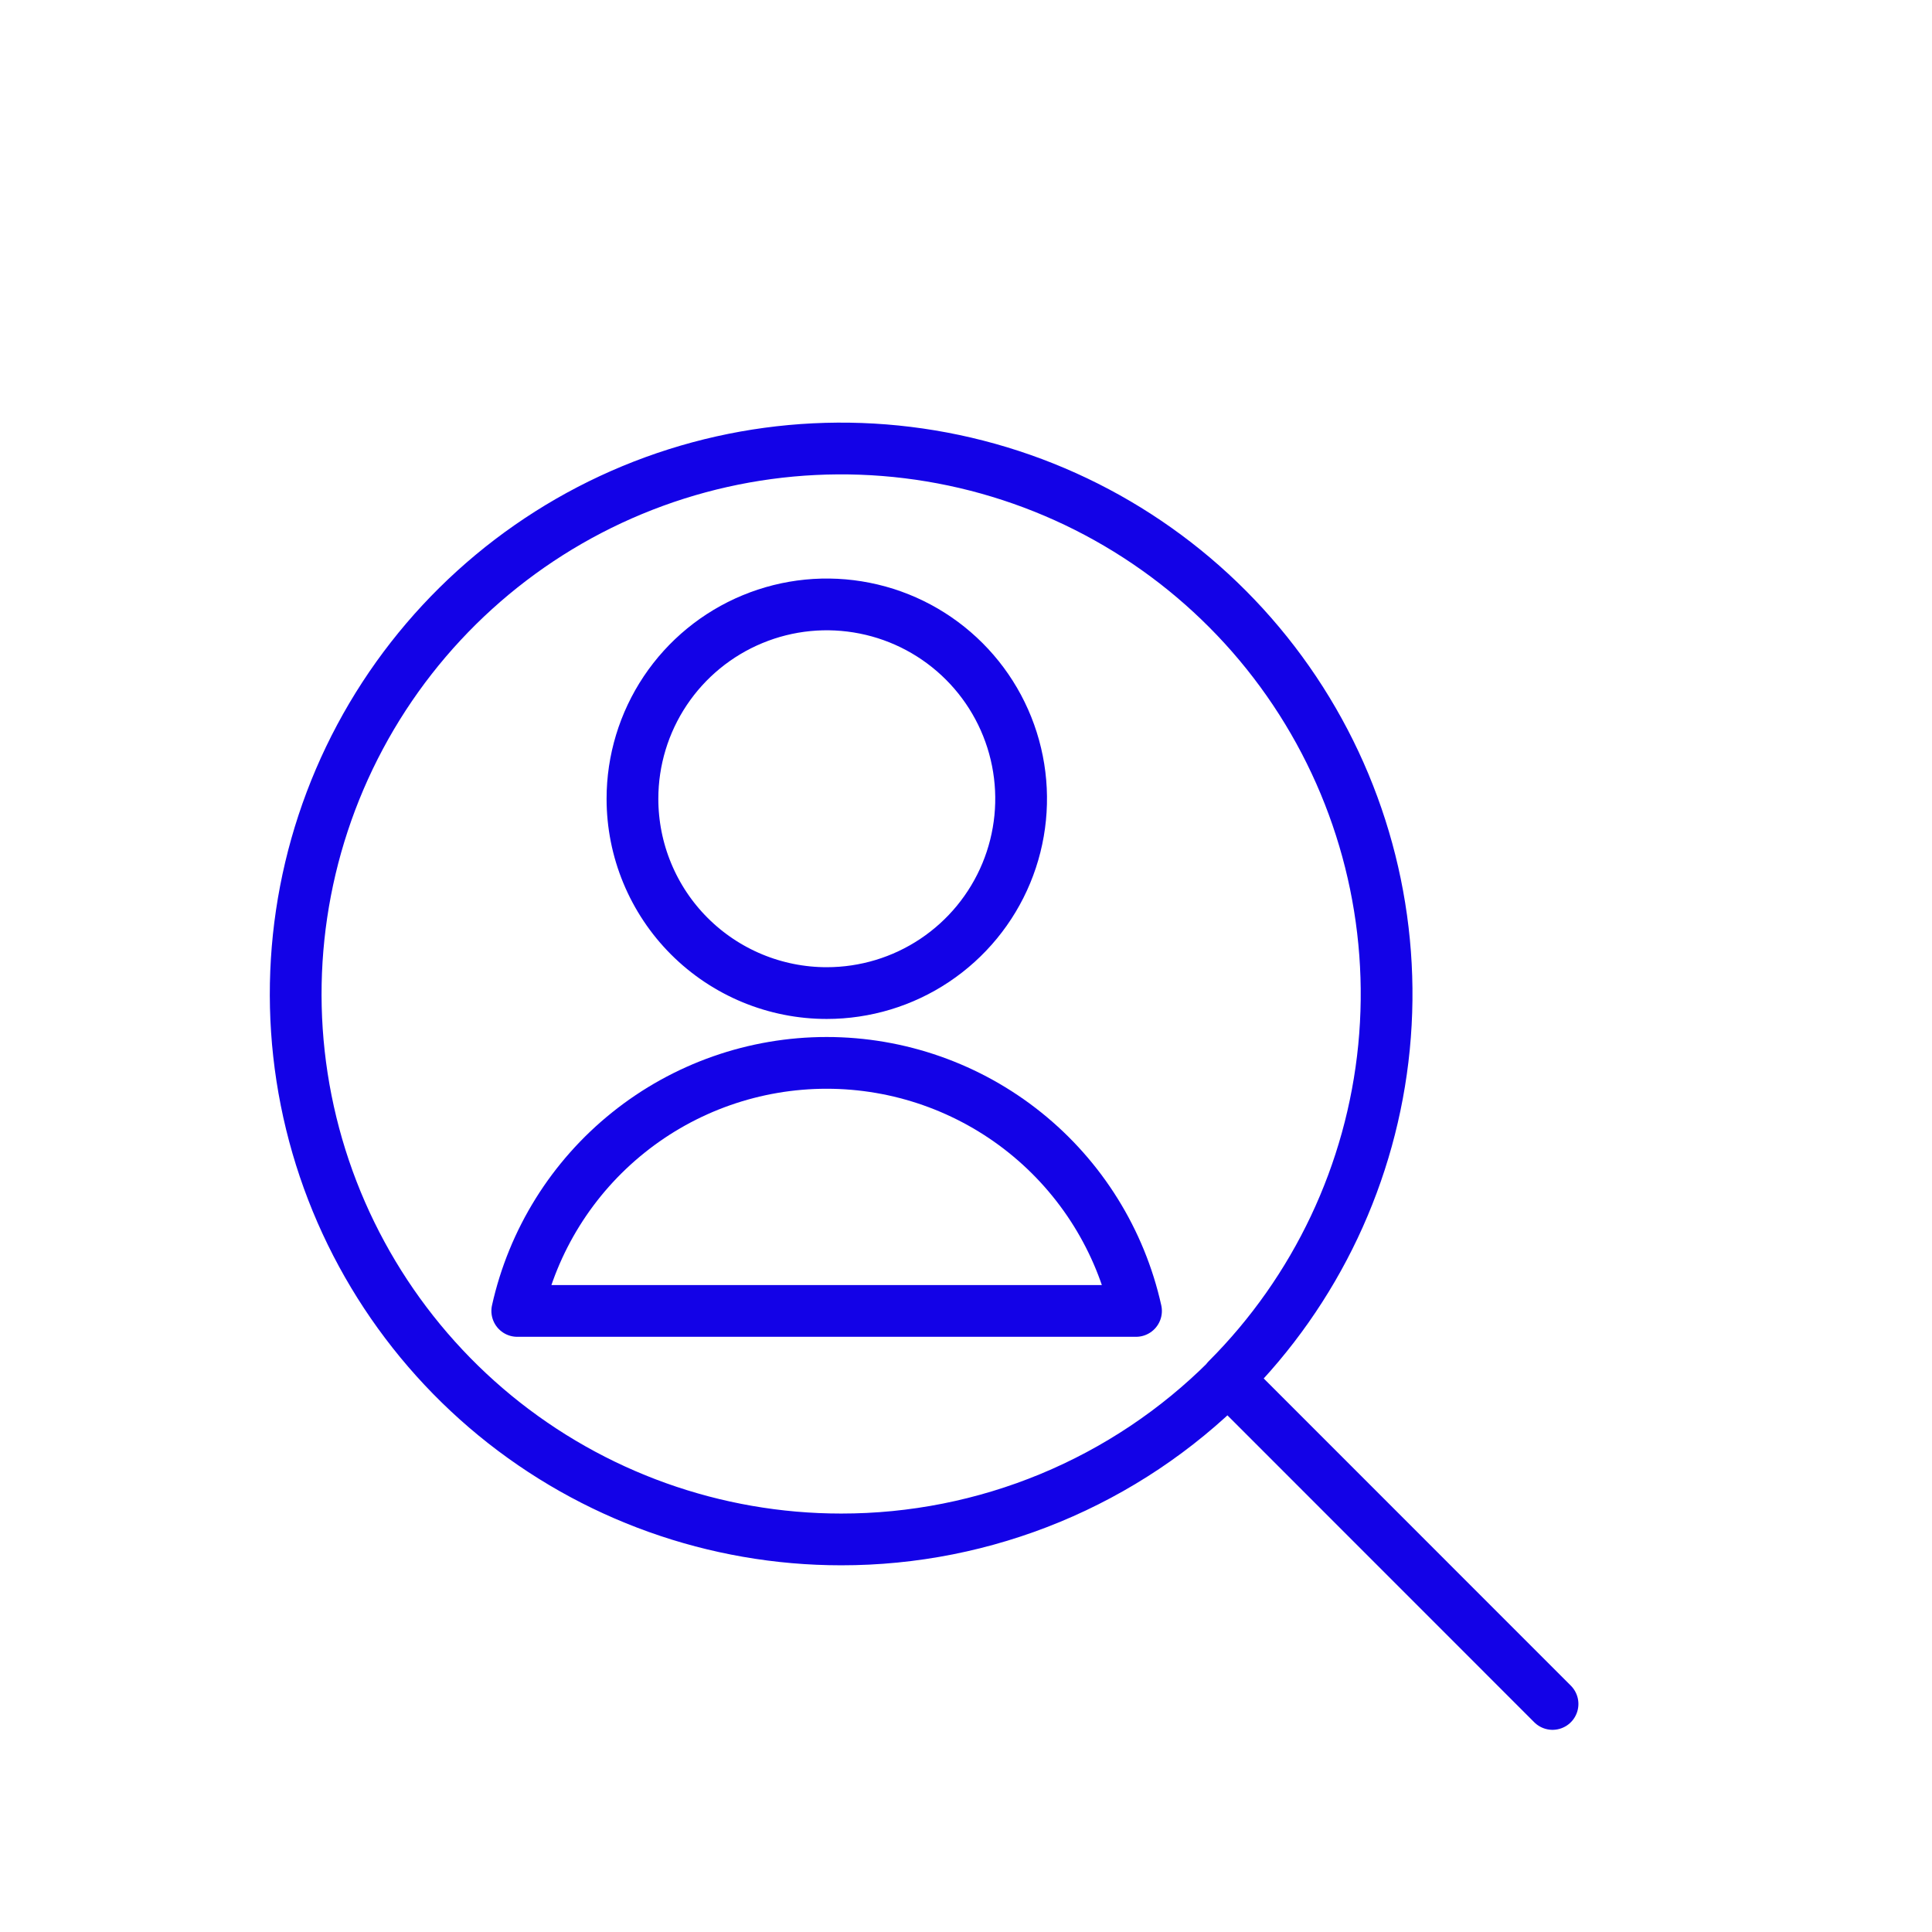 <svg width="56" height="56" viewBox="0 0 56 56" fill="none" xmlns="http://www.w3.org/2000/svg">
<path d="M23.962 28.785C25.076 28.785 26.166 28.456 27.092 27.837C28.019 27.218 28.741 26.339 29.168 25.31C29.595 24.28 29.707 23.148 29.49 22.055C29.273 20.962 28.737 19.958 27.949 19.17C27.161 18.382 26.158 17.845 25.065 17.628C23.972 17.41 22.84 17.521 21.81 17.948C20.781 18.374 19.901 19.096 19.282 20.022C18.663 20.949 18.332 22.038 18.332 23.152C18.332 23.892 18.477 24.624 18.76 25.307C19.043 25.991 19.457 26.612 19.98 27.135C20.503 27.658 21.124 28.073 21.807 28.356C22.49 28.639 23.223 28.785 23.962 28.785ZM32.928 37.998C32.474 35.958 31.338 34.134 29.708 32.827C28.078 31.52 26.05 30.808 23.961 30.808C21.871 30.808 19.844 31.52 18.214 32.827C16.583 34.134 15.447 35.958 14.993 37.998H32.928Z" stroke="#1302E7" stroke-width="1.5" stroke-linecap="round" stroke-linejoin="round"/>
<path d="M35.584 39.97L45.001 49.39M35.564 39.987C38.149 37.4 39.758 33.997 40.116 30.357C40.473 26.716 39.558 23.065 37.525 20.024C35.492 16.983 32.468 14.741 28.968 13.68C25.468 12.619 21.707 12.804 18.328 14.204C14.949 15.605 12.16 18.133 10.436 21.359C8.713 24.585 8.161 28.309 8.874 31.896C9.588 35.484 11.524 38.712 14.351 41.033C17.179 43.353 20.723 44.621 24.381 44.621C26.46 44.623 28.52 44.214 30.441 43.419C32.362 42.624 34.108 41.458 35.578 39.987" stroke="#1302E7" stroke-width="1.5" stroke-linecap="round" stroke-linejoin="round"/>
</svg>

